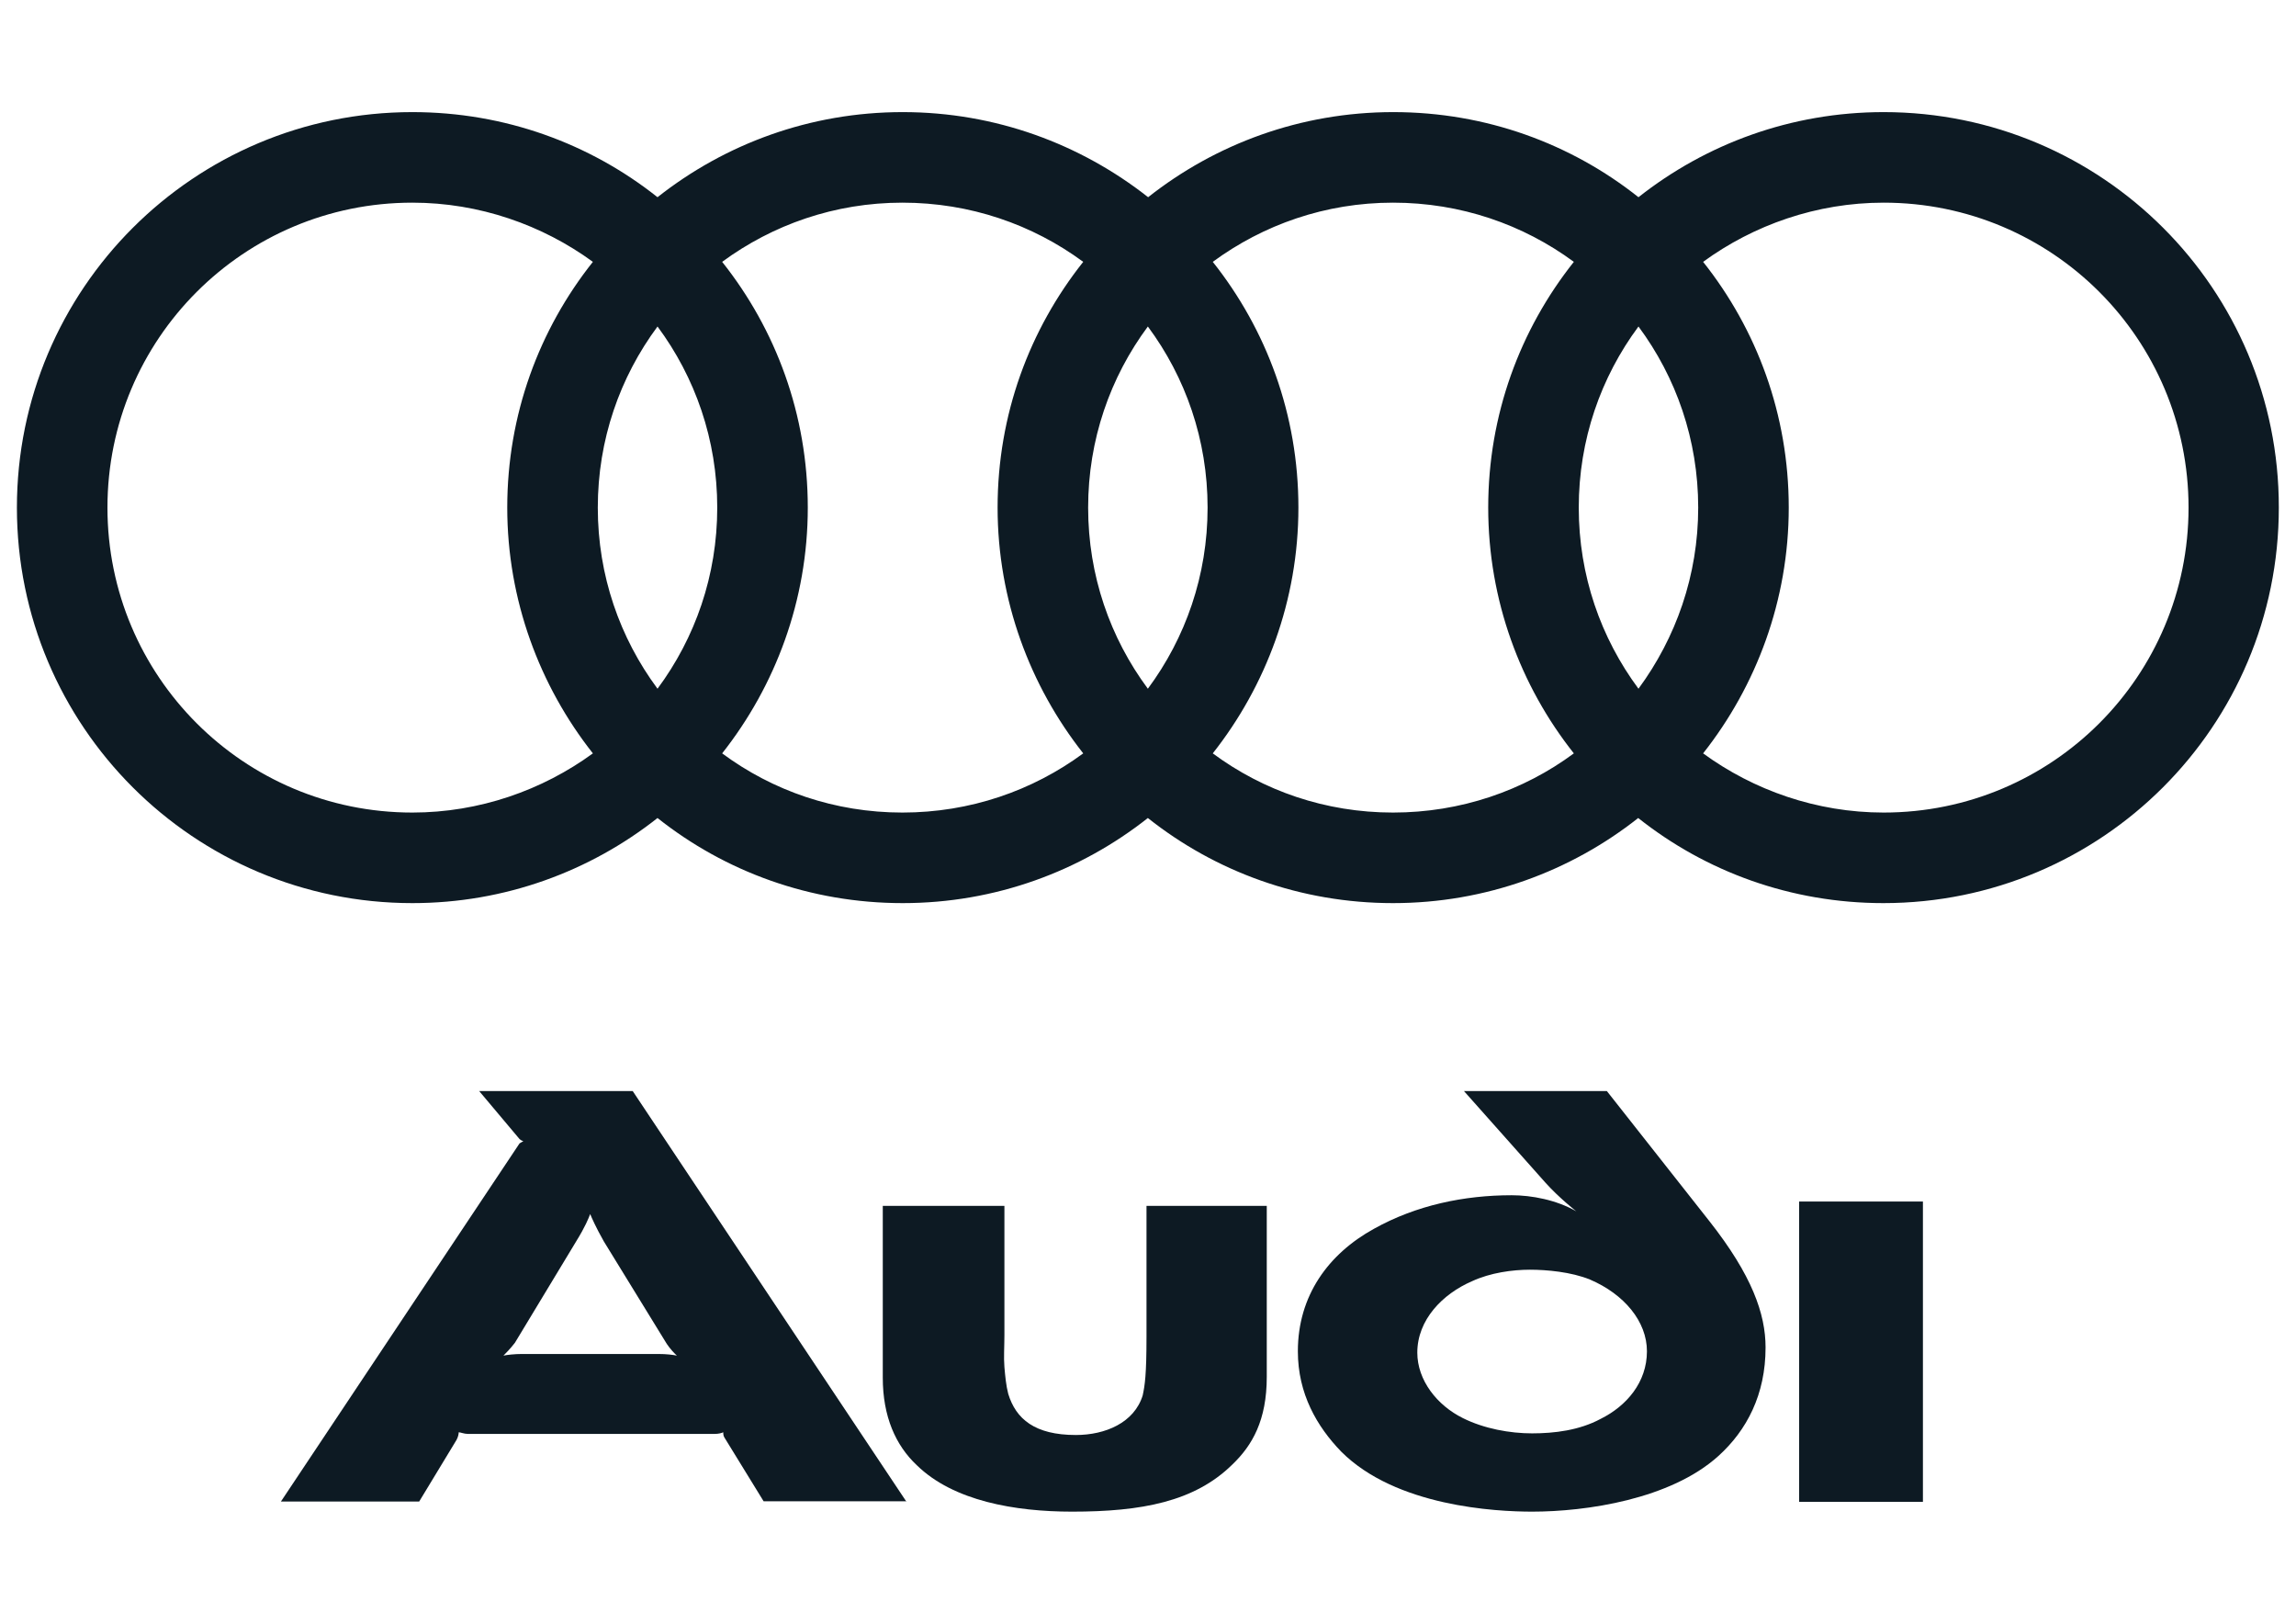 <?xml version="1.0" encoding="utf-8"?>
<!-- Generator: Adobe Illustrator 25.3.1, SVG Export Plug-In . SVG Version: 6.00 Build 0)  -->
<svg version="1.1" id="Layer_1" xmlns="http://www.w3.org/2000/svg" xmlns:xlink="http://www.w3.org/1999/xlink" x="0px" y="0px"
	 viewBox="0 0 841.9 595.3" style="enable-background:new 0 0 841.9 595.3;" xml:space="preserve">
<style type="text/css">
	.st0{fill-rule:evenodd;clip-rule:evenodd;fill:#0D1A23;}
</style>
<path class="st0" d="M705.1,550.6c0,0,0,0.6,0-110.1h-45.4c0,110.7,0,110.1,0,110.1H705.1L705.1,550.6z"/>
<path class="st0" d="M464.5,504.8v-62.7h-44.1v48c0,13.9-0.6,17.8-1.4,21.5c-3.1,10-13.7,14.5-24.5,14.5c-15.1,0-22-5.9-24.8-15.1
	c-0.8-3.1-1.1-6.4-1.4-9.8c-0.3-3.6,0-7.5,0-11.7v-47.4h-44.6v63c0,14.2,4.7,24.8,12.5,32.1c13.4,13.1,36,17,56.9,17
	c25.4,0,44.9-3.6,58.8-17.3C459.2,529.9,464.5,520.7,464.5,504.8L464.5,504.8z"/>
<path class="st0" d="M248.2,497c-1.4-0.3-3.9-0.6-6.7-0.6h-50.2c-2.5,0-5.3,0.3-6.7,0.6c0.8-0.8,2.5-2.5,4.2-4.7l22.6-37.4
	c3.1-5,4.5-8.4,5-9.8c0.6,1.4,2,4.7,5,10l23.1,37.6C245.7,494.5,247.3,496.2,248.2,497L248.2,497z M332.4,550.6L232,400h-56.3
	l14.8,17.6c0.3,0.3,0.8,0.6,1.4,0.8c-0.6,0.3-1.1,0.6-1.4,0.8l-87.5,131.3h50.7l13.7-22.6c0.6-1.1,0.8-2.2,0.8-2.8
	c0.6,0,2,0.6,3.3,0.6h90.6c1.4,0,2.5-0.3,3.1-0.6c0,0.6,0,1.4,0.6,2.2l14.2,23.1H332.4L332.4,550.6z"/>
<path class="st0" d="M647.4,494c0-12.3-5-26.5-20.6-46.3L589.2,400h-52.4l29.8,33.5c5,5.6,11.4,10.6,11.4,10.6
	c-7.3-4.2-16.4-5.9-23.7-5.9c-17.3,0-34.9,3.6-50.5,12.3c-16.7,9.2-27.9,24.5-27.9,44.9c0,15.6,7,27.6,15.9,36.8
	c20.1,20.1,56.6,22,70,22c19.8,0,50.7-4.5,68.3-20.4C640.5,524.4,647.4,511.3,647.4,494L647.4,494z M603.9,495.4
	c0,11.4-7.5,20.1-17,24.8c-7.8,4.2-17,5.3-25.1,5.3c-8.1,0-17.6-1.7-25.4-5.6c-9.5-4.7-16.7-13.9-16.7-24c0-12,9.2-21.5,20.1-26.2
	c6.7-3.1,14.8-4.2,21.2-4.2c6.1,0,15.1,0.8,22,3.6C595.6,474.5,603.9,484.5,603.9,495.4L603.9,495.4z"/>
<path class="st0" d="M690.7,41.1c-34,0-65.2,11.7-89.9,31.2c-24.7-19.6-55.9-31.2-89.9-31.2c-34,0-65.2,11.7-89.9,31.2
	C396.2,52.8,365,41.1,331,41.1c-34,0-65.2,11.7-89.9,31.2c-24.7-19.6-55.9-31.2-89.9-31.2c-80.1,0-145,64.9-145,145
	c0,80.1,64.9,145,145,145c34,0,65.2-11.7,89.9-31.2c24.7,19.6,55.9,31.2,89.9,31.2c34,0,65.2-11.7,89.9-31.2
	c24.7,19.6,55.9,31.2,89.9,31.2c34,0,65.2-11.7,89.9-31.2c24.7,19.6,55.9,31.2,89.9,31.2c80.1,0,145-64.9,145-145
	C835.7,106,770.8,41.1,690.7,41.1L690.7,41.1z M217.4,276.2c-18.5,13.5-41.6,21.7-66.2,21.7c-61.8,0-111.8-50-111.8-111.8
	c0-61.8,50-111.8,111.8-111.8c24.6,0,47.7,8.2,66.2,21.7c-19.7,24.8-31.4,56-31.4,90.1C186,220,197.9,251.5,217.4,276.2L217.4,276.2
	z M241.1,252.5c-13.8-18.6-21.9-41.5-21.9-66.4c0-24.9,8.1-47.8,21.9-66.4c13.8,18.6,21.9,41.5,21.9,66.4
	C263,211,254.9,233.9,241.1,252.5L241.1,252.5z M397.2,276.2c-18.6,13.7-41.5,21.7-66.3,21.7c-24.8,0-47.6-8-66.1-21.7
	c19.5-24.7,31.4-56.1,31.4-90.1c0-34.1-11.7-65.3-31.4-90.1c18.5-13.6,41.3-21.7,66.1-21.7c24.8,0,47.7,8,66.3,21.7
	c-19.7,24.8-31.4,56-31.4,90.1C365.8,220,377.7,251.5,397.2,276.2L397.2,276.2z M420.9,252.5c-13.8-18.6-21.9-41.5-21.9-66.4
	c0-24.9,8.1-47.8,21.9-66.4c13.8,18.6,21.9,41.5,21.9,66.4C442.8,211,434.7,233.9,420.9,252.5L420.9,252.5z M577.1,276.2
	c-18.5,13.7-41.5,21.7-66.3,21.7c-24.8,0-47.6-8-66.1-21.7c19.5-24.7,31.4-56.1,31.4-90.1c0-34.1-11.7-65.3-31.4-90.1
	c18.5-13.6,41.3-21.7,66.1-21.7c24.8,0,47.7,8,66.3,21.7c-19.7,24.8-31.4,56-31.4,90.1C545.7,220,557.5,251.5,577.1,276.2
	L577.1,276.2z M600.8,252.5c-13.8-18.6-21.9-41.5-21.9-66.4c0-24.9,8.1-47.8,21.9-66.4c13.8,18.6,21.9,41.5,21.9,66.4
	C622.7,211,614.5,233.9,600.8,252.5L600.8,252.5z M690.7,297.9c-24.6,0-47.7-8.2-66.2-21.7c19.5-24.7,31.4-56.1,31.4-90.1
	c0-34.1-11.7-65.3-31.4-90.1c18.5-13.5,41.6-21.7,66.2-21.7c61.8,0,111.8,50,111.8,111.8C802.5,247.9,752.5,297.9,690.7,297.9
	L690.7,297.9z"/>
</svg>
